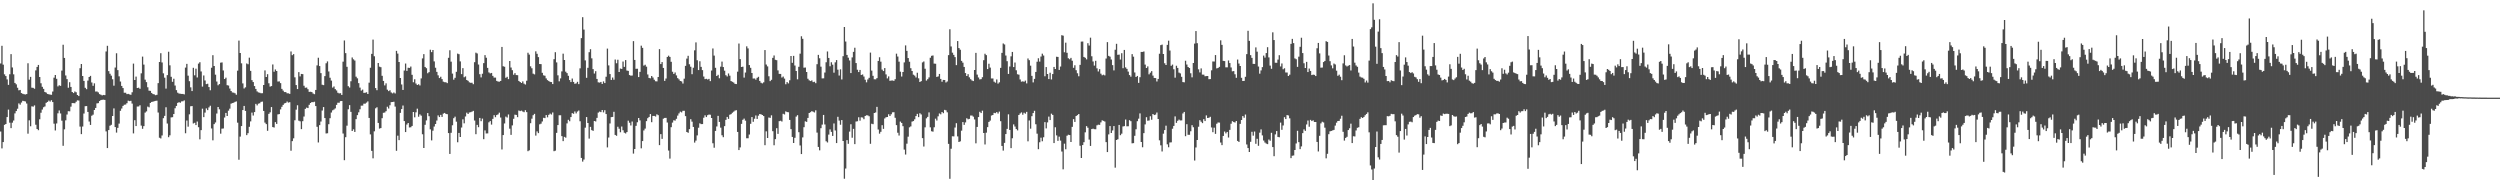 <?xml version="1.0" encoding="UTF-8"?>
<svg xmlns="http://www.w3.org/2000/svg" width="1920" height="150">
  <path d="M0 48.759h1v52.250H0zM1 35.200h1v78.764H1zM2 49.690h1v59.412H2zM3 57.104h1v38.787H3zM4 58.429h1v36.823H4zM5 60.986h1v28.924H5zM6 65.183h1v19.000H6zM7 57.033h1v37.194H7zM8 41.583h1v56.827H8zM9 51.826h1v42.385H9zM10 57.065h1v35.507H10zM11 63.693h1v23.417H11zM12 64.776h1v20.499H12zM13 67.387h1v16.130H13zM14 69.372h1v10.050H14zM15 69.074h1v11.321H15zM16 71.498h1v7.233H16zM17 72.052h1v5.381H17zM18 72.320h1v5.338H18zM19 72.567h1v5.372H19zM20 72.265h1v7.274H20zM21 48.576h1v54.099H21zM22 61.176h1v31.238H22zM23 59.054h1v37.929H23zM24 67.346h1v14.296H24zM25 67.458h1v14.447H25zM26 68.129h1v12.829H26zM27 54.089h1v41.698H27zM28 51.382h1v47.668H28zM29 49.876h1v50.105H29zM30 59.136h1v32.470H30zM31 63.929h1v22.664H31zM32 66.671h1v17.459H32zM33 68.225h1v14.161H33zM34 70.651h1v11.119H34zM35 71.132h1v7.796H35zM36 72.130h1v6.166H36zM37 72.384h1v4.875H37zM38 72.675h1v5.340H38zM39 72.819h1v4.122H39zM40 70.294h1v8.091H40zM41 59.663h1v35.303H41zM42 57.605h1v42.582H42zM43 60.500h1v34.331H43zM44 66.348h1v20.680H44zM45 65.465h1v19.348H45zM46 65.936h1v21.181H46zM47 54.208h1v38.480H47zM48 34.380h1v77.599H48zM49 44.469h1v54.861H49zM50 57.941h1v34.491H50zM51 60.782h1v27.160H51zM52 67.387h1v17.995H52zM53 63.114h1v22.374H53zM54 66.790h1v15.106H54zM55 70.674h1v8.487H55zM56 71.468h1v7.727H56zM57 70.242h1v9.064H57zM58 70.860h1v7.265H58zM59 72.984h1v4.054H59zM60 73.775h1v3.424H60zM61 52.357h1v44.880H61zM62 49.175h1v53.848H62zM63 58.388h1v38.814H63zM64 62.132h1v25.045H64zM65 67.447h1v14.129H65zM66 68.530h1v12.909H66zM67 61.897h1v24.072H67zM68 59.136h1v34.207H68zM69 58.257h1v37.695H69zM70 63.350h1v25.546H70zM71 65.891h1v22.181H71zM72 63.982h1v20.522H72zM73 70.294h1v12.575H73zM74 70.228h1v9.160H74zM75 70.958h1v8.244H75zM76 72.318h1v5.308H76zM77 72.771h1v4.079H77zM78 73.256h1v3.410H78zM79 72.906h1v3.664H79zM80 73.066h1v3.701H80zM81 39.532h1v61.366H81zM82 35.197h1v78.526H82zM83 54.655h1v45.230H83zM84 56.623h1v39.936H84zM85 58.122h1v37.725H85zM86 60.871h1v28.233H86zM87 65.774h1v17.473H87zM88 51.855h1v45.738H88zM89 40.892h1v60.966H89zM90 53.879h1v44.298H90zM91 58.642h1v36.272H91zM92 62.613h1v22.486H92zM93 66.014h1v17.338H93zM94 67.612h1v13.738H94zM95 71.230h1v9.204H95zM96 71.203h1v9.075H96zM97 72.290h1v6.965H97zM98 72.086h1v5.251H98zM99 72.505h1v5.157H99zM100 72.784h1v4.612H100zM101 70.846h1v8.723H101zM102 48.848h1v53.605H102zM103 61.427h1v30.861H103zM104 58.836h1v37.997H104zM105 67.596h1v14.218H105zM106 67.305h1v14.475H106zM107 68.202h1v12.660H107zM108 56.321h1v40.147H108zM109 43.492h1v55.440H109zM110 49.594h1v47.276H110zM111 61.201h1v25.280H111zM112 63.091h1v22.477H112zM113 67.019h1v14.857H113zM114 69.612h1v12.795H114zM115 69.807h1v9.231H115zM116 71.375h1v6.928H116zM117 72.256h1v5.802H117zM118 72.485h1v5.230H118zM119 73.089h1v4.353H119zM120 72.821h1v4.488H120zM121 63.821h1v22.607H121zM122 47.639h1v58.164H122zM123 40.855h1v65.468H123zM124 47.987h1v56.072H124zM125 56.323h1v34.438H125zM126 59.628h1v29.380H126zM127 68.069h1v14.296H127zM128 57.699h1v37.182H128zM129 39.734h1v65.621H129zM130 50.175h1v53.751H130zM131 58.960h1v31.192H131zM132 62.840h1v27.180H132zM133 60.482h1v27.095H133zM134 65.703h1v17.434H134zM135 69.209h1v12.133H135zM136 71.146h1v7.867H136zM137 71.857h1v6.629H137zM138 71.965h1v6.951H138zM139 72.150h1v5.734H139zM140 72.132h1v5.640H140zM141 72.491h1v4.612H141zM142 51.899h1v50.449H142zM143 49.068h1v43.502H143zM144 58.138h1v39.126H144zM145 62.347h1v25.447H145zM146 67.051h1v14.580H146zM147 69.937h1v11.536H147zM148 52.089h1v42.715H148zM149 57.877h1v36.443H149zM150 52.723h1v43.333H150zM151 59.491h1v33.870H151zM152 48.823h1v48.872H152zM153 47.752h1v59.245H153zM154 54.884h1v45.068H154zM155 66.518h1v16.956H155zM156 57.973h1v31.971H156zM157 61.782h1v24.683H157zM158 64.620h1v18.652H158zM159 64.323h1v20.272H159zM160 66.879h1v15.617H160zM161 69.342h1v11.852H161zM162 52.034h1v46.613H162zM163 42.405h1v65.349H163zM164 50.684h1v44.635H164zM165 57.326h1v36.711H165zM166 62.608h1v24.594H166zM167 65.495h1v16.674H167zM168 64.570h1v19.407H168zM169 48.145h1v54.504H169zM170 47.944h1v50.867H170zM171 54.099h1v44.541H171zM172 60.683h1v29.583H172zM173 59.663h1v27.054H173zM174 65.430h1v23.671H174zM175 65.710h1v19.286H175zM176 67.989h1v15.445H176zM177 69.873h1v9.725H177zM178 71.001h1v8.157H178zM179 71.146h1v7.778H179zM180 71.608h1v6.649H180zM181 72.762h1v5.106H181zM182 54.286h1v39.922H182zM183 31.199h1v91.456H183zM184 40.716h1v64.214H184zM185 48.653h1v48.171H185zM186 64.043h1v20.471H186zM187 67.960h1v13.399H187zM188 67.060h1v18.125H188zM189 48.743h1v55.061H189zM190 49.345h1v52.930H190zM191 44.296h1v53.072H191zM192 54.426h1v38.785H192zM193 61.521h1v24.942H193zM194 63.050h1v25.692H194zM195 66.099h1v19.977H195zM196 68.317h1v11.476H196zM197 70.191h1v10.778H197zM198 70.963h1v8.640H198zM199 71.203h1v8.084H199zM200 71.608h1v6.629H200zM201 71.555h1v6.468H201zM202 65.305h1v19.874H202zM203 54.089h1v40.073H203zM204 59.136h1v36.182H204zM205 56.964h1v43.493H205zM206 63.924h1v23.511H206zM207 66.515h1v19.741H207zM208 66.085h1v16.139H208zM209 49.491h1v48.109H209zM210 55.083h1v42.836H210zM211 53.373h1v40.414H211zM212 54.513h1v40.652H212zM213 62.592h1v25.262H213zM214 62.510h1v25.070H214zM215 63.847h1v20.149H215zM216 68.264h1v13.767H216zM217 69.580h1v10.954H217zM218 70.692h1v8.721H218zM219 70.711h1v8.366H219zM220 71.603h1v6.374H220zM221 71.702h1v7.093H221zM222 72.098h1v6.407H222zM223 39.526h1v76.226H223zM224 42.373h1v66.020H224zM225 41.581h1v64.667H225zM226 59.399h1v32.980H226zM227 65.341h1v18.869H227zM228 68.392h1v12.458H228zM229 55.383h1v37.304H229zM230 58.678h1v34.488H230zM231 56.799h1v42.383H231zM232 56.946h1v36.152H232zM233 65.824h1v23.674H233zM234 67.369h1v16.260H234zM235 67.202h1v15.459H235zM236 68.520h1v14.484H236zM237 70.541h1v9.938H237zM238 70.457h1v8.631H238zM239 70.683h1v7.711H239zM240 71.835h1v6.663H240zM241 72.368h1v5.770H241zM242 69.065h1v12.417H242zM243 50.249h1v47.148H243zM244 44.321h1v65.074H244zM245 50.755h1v45.326H245zM246 56.181h1v37.134H246zM247 65.053h1v19.815H247zM248 65.373h1v16.841H248zM249 58.488h1v32.209H249zM250 48.612h1v53.877H250zM251 47.177h1v55.177H251zM252 54.893h1v40.467H252zM253 59.697h1v31.085H253zM254 61.885h1v24.548H254zM255 67.296h1v17.418H255zM256 66.392h1v17.750H256zM257 68.449h1v14.800H257zM258 69.482h1v11.035H258zM259 71.221h1v7.668H259zM260 71.734h1v7.180H260zM261 71.581h1v6.081H261zM262 72.906h1v4.681H262zM263 47.381h1v55.173H263zM264 31.055h1v92.001H264zM265 40.821h1v64.548H265zM266 51.322h1v45.177H266zM267 66.202h1v17.732H267zM268 67.234h1v13.488H268zM269 62.409h1v23.520H269zM270 44.117h1v56.514H270zM271 45.568h1v53.749H271zM272 46.507h1v54.829H272zM273 58.864h1v32.625H273zM274 60.148h1v28.299H274zM275 63.824h1v22.435H275zM276 67.268h1v16.642H276zM277 69.592h1v11.582H277zM278 68.790h1v12.289H278zM279 71.333h1v8.302H279zM280 71.214h1v8.405H280zM281 70.839h1v7.961H281zM282 72.205h1v5.681H282zM283 63.501h1v27.089H283zM284 52.032h1v51.183H284zM285 41.389h1v74.502H285zM286 30.391h1v91.197H286zM287 43.190h1v57.668H287zM288 67.628h1v15.576H288zM289 69.262h1v13.101H289zM290 48.392h1v46.036H290zM291 51.178h1v47.599H291zM292 51.615h1v46.727H292zM293 58.207h1v32.586H293zM294 62.178h1v24.466H294zM295 65.607h1v20.822H295zM296 63.998h1v21.419H296zM297 68.880h1v13.113H297zM298 70.004h1v13.351H298zM299 69.324h1v11.497H299zM300 71.008h1v7.414H300zM301 71.720h1v6.619H301zM302 70.995h1v7.123H302zM303 71.759h1v10.110H303zM304 39.082h1v76.734H304zM305 41.155h1v63.021H305zM306 47.601h1v59.996H306zM307 59.928h1v26.734H307zM308 64.872h1v18.910H308zM309 69.088h1v11.955H309zM310 54.185h1v38.803H310zM311 48.777h1v52.673H311zM312 54.419h1v41.247H312zM313 51.997h1v42.447H313zM314 52.183h1v45.702H314zM315 51.100h1v46.663H315zM316 57.456h1v39.238H316zM317 63.167h1v22.852H317zM318 60.853h1v29.281H318zM319 64.160h1v22.106H319zM320 65.298h1v18.157H320zM321 64.714h1v24.923H321zM322 65.627h1v22.229H322zM323 60.219h1v28.629H323zM324 44.854h1v58.286H324zM325 41.599h1v72.071H325zM326 51.395h1v44.463H326zM327 52.364h1v40.091H327zM328 56.282h1v30.542H328zM329 55.380h1v33.857H329zM330 38.219h1v61.085H330zM331 40.045h1v67.757H331zM332 38.409h1v61.943H332zM333 47.175h1v50.016H333zM334 52.025h1v43.220H334zM335 55.197h1v37.349H335zM336 57.873h1v30.748H336zM337 59.942h1v29.968H337zM338 58.942h1v29.279H338zM339 60.766h1v29.023H339zM340 62.698h1v24.571H340zM341 63.135h1v23.584H341zM342 63.194h1v24.289H342zM343 63.867h1v23.838H343zM344 44.380h1v57.839H344zM345 38.585h1v79.613H345zM346 47.353h1v54.637H346zM347 56.534h1v39.684H347zM348 61.205h1v29.595H348zM349 59.752h1v29.847H349zM350 55.161h1v38.288H350zM351 41.187h1v68.091H351zM352 41.606h1v60.508H352zM353 47.179h1v58.018H353zM354 56.934h1v40.991H354zM355 52.327h1v39.304H355zM356 59.365h1v35.340H356zM357 58.683h1v30.737H357zM358 61.430h1v25.111H358zM359 62.075h1v25.463H359zM360 63.222h1v23.140H360zM361 63.579h1v22.593H361zM362 63.551h1v22.195H362zM363 64.659h1v20.497H363zM364 47.777h1v44.793H364zM365 40.464h1v62.595H365zM366 41.068h1v54.813H366zM367 49.578h1v48.112H367zM368 56.996h1v33.573H368zM369 59.427h1v33.664H369zM370 56.609h1v34.486H370zM371 48.486h1v58.421H371zM372 42.343h1v57.828H372zM373 44.350h1v58.155H373zM374 52.105h1v50.348H374zM375 55.611h1v38.361H375zM376 56.346h1v36.633H376zM377 56.007h1v39.689H377zM378 58.264h1v33.042H378zM379 59.594h1v28.858H379zM380 59.580h1v30.407H380zM381 62.105h1v26.271H381zM382 62.615h1v25.255H382zM383 62.698h1v23.845H383zM384 62.173h1v28.116H384zM385 36.067h1v78.702H385zM386 50.896h1v52.836H386zM387 51.267h1v43.555H387zM388 59.740h1v29.808H388zM389 58.985h1v31.273H389zM390 60.793h1v27.095H390zM391 46.834h1v51.975H391zM392 51.881h1v51.689H392zM393 53.888h1v42.412H393zM394 57.404h1v33.815H394zM395 56.172h1v31.872H395zM396 57.669h1v30.606H396zM397 57.740h1v32.243H397zM398 62.180h1v22.721H398zM399 62.979h1v22.378H399zM400 63.739h1v21.208H400zM401 62.494h1v23.179H401zM402 64.254h1v21.911H402zM403 64.918h1v19.716H403zM404 61.990h1v24.118H404zM405 40.480h1v75.619H405zM406 41.913h1v73.518H406zM407 50.942h1v43.699H407zM408 52.432h1v38.691H408zM409 56.600h1v31.854H409zM410 57.117h1v30.311H410zM411 39.418h1v64.708H411zM412 41.320h1v59.576H412zM413 43.895h1v58.327H413zM414 49.175h1v46.317H414zM415 49.260h1v45.736H415zM416 55.893h1v37.395H416zM417 57.834h1v32.625H417zM418 58.141h1v32.593H418zM419 60.226h1v28.125H419zM420 61.560h1v28.553H420zM421 62.244h1v25.949H421zM422 62.851h1v24.417H422zM423 63.025h1v24.955H423zM424 64.561h1v21.838H424zM425 45.440h1v70.701H425zM426 40.086h1v75.608H426zM427 47.926h1v54.129H427zM428 57.861h1v38.176H428zM429 62.487h1v26.015H429zM430 60.214h1v28.306H430zM431 54.858h1v49.675H431zM432 41.215h1v67.173H432zM433 46.060h1v59.068H433zM434 55.046h1v50.669H434zM435 56.174h1v38.588H435zM436 58.230h1v33.800H436zM437 61.489h1v31.664H437zM438 63.032h1v26.867H438zM439 60.294h1v26.571H439zM440 62.908h1v24.502H440zM441 64.357h1v21.252H441zM442 64.055h1v23.058H442zM443 62.805h1v22.866H443zM444 64.632h1v20.277H444zM445 52.455h1v40.680H445zM446 29.283h1v92.000H446zM447 13.220h1v110.897H447zM448 22.742h1v99.760H448zM449 46.381h1v51.648H449zM450 59.752h1v30.156H450zM451 52.077h1v42.406H451zM452 40.112h1v66.354H452zM453 37.777h1v59.647H453zM454 44.781h1v55.168H454zM455 53.087h1v47.400H455zM456 56.479h1v36.425H456zM457 54.659h1v38.629H457zM458 60.619h1v29.913H458zM459 63.238h1v23.232H459zM460 63.423h1v22.277H460zM461 62.938h1v23.188H461zM462 64.458h1v20.011H462zM463 62.505h1v23.802H463zM464 63.815h1v20.842H464zM465 58.953h1v28.629H465zM466 37.303h1v75.919H466zM467 50.228h1v55.418H467zM468 56.902h1v37.903H468zM469 61.372h1v28.590H469zM470 59.546h1v30.249H470zM471 61.249h1v24.633H471zM472 45.740h1v57.874H472zM473 48.564h1v55.738H473zM474 45.854h1v51.462H474zM475 55.300h1v43.562H475zM476 52.634h1v48.931H476zM477 52.945h1v44.253H477zM478 47.246h1v52.779H478zM479 51.373h1v50.565H479zM480 46.138h1v56.386H480zM481 54.165h1v47.265H481zM482 54.437h1v38.251H482zM483 57.674h1v36.590H483zM484 58.090h1v38.270H484zM485 58.031h1v35.308H485zM486 31.615h1v86.372H486zM487 46.005h1v68.409H487zM488 52.858h1v43.783H488zM489 52.771h1v41.147H489zM490 59.196h1v31.421H490zM491 55.197h1v37.290H491zM492 35.062h1v78.860H492zM493 36.784h1v71.533H493zM494 50.375h1v49.812H494zM495 49.738h1v49.025H495zM496 51.215h1v41.813H496zM497 57.207h1v33.550H497zM498 59.857h1v29.943H498zM499 60.134h1v27.482H499zM500 58.358h1v35.505H500zM501 59.525h1v29.508H501zM502 61.249h1v27.798H502zM503 62.398h1v27.089H503zM504 62.510h1v25.294H504zM505 59.145h1v29.309H505zM506 37.713h1v73.749H506zM507 49.228h1v53.777H507zM508 47.644h1v59.011H508zM509 52.190h1v38.947H509zM510 62.100h1v28.485H510zM511 60.297h1v30.224H511zM512 43.703h1v50.407H512zM513 42.771h1v72.863H513zM514 43.732h1v78.078H514zM515 47.472h1v50.217H515zM516 55.110h1v39.052H516zM517 56.758h1v35.608H517zM518 55.653h1v36.972H518zM519 57.919h1v33.307H519zM520 59.988h1v28.819H520zM521 60.967h1v26.143H521zM522 62.231h1v23.550H522zM523 62.512h1v23.809H523zM524 64.178h1v20.895H524zM525 60.425h1v24.667H525zM526 50.610h1v38.581H526zM527 44.991h1v56.400H527zM528 42.835h1v59.167H528zM529 49.358h1v49.801H529zM530 51.244h1v40.309H530zM531 57.003h1v36.455H531zM532 51.997h1v45.486H532zM533 38.676h1v70.831H533zM534 32.574h1v75.388H534zM535 46.303h1v57.663H535zM536 53.831h1v44.269H536zM537 47.054h1v47.663H537zM538 51.334h1v44.024H538zM539 53.856h1v41.426H539zM540 58.781h1v31.657H540zM541 60.784h1v27.794H541zM542 60.519h1v29.377H542zM543 61.077h1v27.409H543zM544 60.592h1v27.372H544zM545 62.322h1v25.818H545zM546 54.169h1v36.445H546zM547 37.225h1v72.813H547zM548 42.714h1v70.758H548zM549 52.068h1v48.483H549zM550 58.383h1v38.757H550zM551 57.442h1v31.527H551zM552 60.130h1v33.497H552zM553 51.194h1v46.857H553zM554 47.335h1v56.569H554zM555 51.519h1v53.848H555zM556 54.291h1v42.586H556zM557 57.749h1v34.303H557zM558 58.701h1v31.083H558zM559 56.415h1v34.871H559zM560 58.127h1v30.007H560zM561 62.258h1v25.402H561zM562 62.842h1v23.731H562zM563 63.373h1v22.364H563zM564 64.400h1v20.545H564zM565 64.545h1v20.066H565zM566 55.062h1v46.288H566zM567 33.430h1v81.826H567zM568 45.426h1v67.773H568zM569 51.450h1v43.690H569zM570 51.199h1v40.826H570zM571 59.583h1v31.524H571zM572 55.717h1v36.979H572zM573 35.587h1v70.579H573zM574 37.164h1v69.013H574zM575 49.988h1v53.307H575zM576 52.055h1v43.001H576zM577 56.078h1v33.804H577zM578 60.294h1v33.271H578zM579 60.255h1v30.932H579zM580 61.178h1v27.475H580zM581 59.738h1v31.584H581zM582 58.958h1v29.872H582zM583 62.169h1v25.379H583zM584 63.554h1v24.230H584zM585 64.073h1v24.223H585zM586 63.233h1v25.894H586zM587 38.445h1v73.053H587zM588 49.555h1v51.323H588zM589 50.999h1v54.992H589zM590 58.553h1v31.717H590zM591 62.304h1v28.240H591zM592 61.295h1v27.299H592zM593 44.437h1v56.331H593zM594 42.586h1v68.995H594zM595 45.921h1v60.929H595zM596 46.209h1v52.250H596zM597 54.064h1v48.744H597zM598 56.747h1v36.308H598zM599 56.799h1v35.928H599zM600 59.564h1v33.751H600zM601 58.756h1v28.640H601zM602 60.372h1v27.523H602zM603 64.723h1v20.831H603zM604 63.048h1v23.026H604zM605 64.055h1v22.163H605zM606 61.636h1v30.481H606zM607 42.989h1v56.187H607zM608 48.221h1v56.938H608zM609 42.913h1v66.896H609zM610 50.343h1v55.498H610zM611 54.529h1v35.012H611zM612 60.921h1v27.562H612zM613 51.302h1v50.208H613zM614 41.199h1v70.526H614zM615 27.864h1v90.449H615zM616 29.791h1v75.729H616zM617 51.945h1v45.722H617zM618 51.839h1v41.366H618zM619 55.309h1v38.281H619zM620 60.487h1v30.080H620zM621 61.713h1v25.065H621zM622 62.276h1v23.905H622zM623 61.729h1v23.603H623zM624 63.062h1v22.731H624zM625 62.769h1v23.591H625zM626 63.883h1v20.867H626zM627 49.301h1v52.515H627zM628 42.153h1v70.700H628zM629 44.751h1v70.728H629zM630 51.194h1v47.258H630zM631 60.198h1v35.493H631zM632 60.162h1v28.132H632zM633 55.712h1v39.854H633zM634 47.839h1v60.648H634zM635 39.526h1v69.867H635zM636 44.515h1v58.842H636zM637 50.874h1v48.519H637zM638 47.811h1v53.445H638zM639 49.665h1v54.745H639zM640 55.811h1v39.023H640zM641 47.861h1v52.314H641zM642 46.136h1v63.724H642zM643 53.492h1v36.219H643zM644 58.024h1v34.589H644zM645 53.265h1v42.509H645zM646 61.015h1v31.199H646zM647 43.142h1v65.127H647zM648 20.753h1v116.489H648zM649 31.879h1v97.549H649zM650 42.169h1v65.429H650zM651 44.302h1v66.120H651zM652 46.440h1v54.635H652zM653 56.117h1v39.318H653zM654 44.094h1v61.666H654zM655 39.857h1v59.128H655zM656 36.685h1v73.987H656zM657 48.415h1v44.935H657zM658 53.533h1v39.611H658zM659 55.357h1v34.720H659zM660 53.703h1v38.977H660zM661 57.561h1v32.536H661zM662 57.188h1v33.094H662zM663 58.756h1v32.811H663zM664 61.214h1v27.855H664zM665 63.208h1v25.319H665zM666 61.050h1v27.565H666zM667 59.763h1v29.528H667zM668 40.384h1v70.078H668zM669 54.204h1v40.826H669zM670 58.212h1v37.189H670zM671 60.878h1v25.887H671zM672 60.905h1v25.491H672zM673 59.983h1v22.108H673zM674 46.772h1v52.696H674zM675 44.005h1v58.666H675zM676 47.374h1v53.857H676zM677 53.439h1v42.699H677zM678 54.581h1v44.372H678zM679 52.286h1v38.700H679zM680 57.124h1v32.948H680zM681 60.223h1v29.622H681zM682 58.688h1v29.087H682zM683 62.050h1v27.015H683zM684 61.837h1v25.903H684zM685 61.810h1v24.482H685zM686 62.082h1v24.079H686zM687 60.848h1v29.597H687zM688 41.208h1v54.875H688zM689 43.428h1v58.489H689zM690 47.340h1v56.764H690zM691 55.051h1v38.329H691zM692 58.797h1v35.631H692zM693 55.305h1v41.639H693zM694 47.912h1v66.981H694zM695 34.852h1v83.834H695zM696 39.063h1v71.252H696zM697 44.591h1v60.357H697zM698 47.390h1v50.414H698zM699 52.366h1v44.710H699zM700 54.504h1v38.890H700zM701 57.349h1v35.642H701zM702 58.049h1v33.577H702zM703 59.514h1v29.645H703zM704 55.861h1v31.588H704zM705 60.146h1v29.799H705zM706 62.963h1v24.026H706zM707 62.297h1v25.615H707zM708 47.935h1v58.142H708zM709 47.198h1v65.347H709zM710 52.810h1v44.965H710zM711 61.885h1v29.011H711zM712 60.839h1v28.906H712zM713 59.438h1v26.862H713zM714 44.318h1v53.486H714zM715 42.858h1v57.945H715zM716 42.579h1v58.556H716zM717 48.855h1v48.899H717zM718 48.940h1v42.215H718zM719 59.063h1v33.532H719zM720 58.672h1v30.666H720zM721 56.770h1v30.389H721zM722 60.599h1v27.205H722zM723 62.753h1v23.278H723zM724 61.375h1v25.550H724zM725 61.450h1v22.939H725zM726 63.311h1v21.414H726zM727 62.579h1v23.715H727zM728 42.339h1v68.153H728zM729 22.497h1v114.832H729zM730 35.703h1v78.505H730zM731 40.466h1v64.173H731zM732 42.114h1v62.623H732zM733 43.872h1v54.053H733zM734 49.997h1v44.633H734zM735 31.533h1v73.206H735zM736 36.905h1v72.167H736zM737 38.198h1v70.355H737zM738 46.754h1v53.580H738zM739 48.116h1v45.619H739zM740 51.407h1v44.493H740zM741 56.140h1v37.876H741zM742 58.365h1v32.465H742zM743 56.985h1v34.653H743zM744 59.402h1v31.907H744zM745 60.839h1v27.869H745zM746 61.780h1v26.944H746zM747 62.258h1v27.340H747zM748 53.773h1v37.972H748zM749 40.594h1v69.483H749zM750 57.282h1v40.192H750zM751 59.484h1v30.428H751zM752 60.976h1v24.877H752zM753 60.754h1v26.079H753zM754 59.296h1v25.685H754zM755 46.230h1v55.891H755zM756 41.283h1v69.641H756zM757 42.339h1v59.531H757zM758 53.046h1v44.594H758zM759 48.972h1v44.649H759zM760 51.917h1v40.721H760zM761 60.255h1v28.466H761zM762 60.262h1v28.045H762zM763 62.720h1v23.983H763zM764 63.467h1v23.470H764zM765 61.052h1v25.010H765zM766 64.229h1v22.948H766zM767 63.229h1v22.456H767zM768 52.103h1v41.002H768zM769 40.624h1v71.435H769zM770 33.387h1v82.268H770zM771 34.142h1v75.576H771zM772 42.670h1v60.286H772zM773 46.983h1v51.991H773zM774 56.765h1v31.018H774zM775 51.073h1v48.723H775zM776 43.284h1v70.474H776zM777 39.896h1v66.267H777zM778 51.512h1v44.044H778zM779 48.019h1v49.146H779zM780 53.979h1v45.125H780zM781 57.024h1v43.122H781zM782 57.323h1v31.000H782zM783 61.029h1v26.132H783zM784 62.711h1v23.591H784zM785 62.466h1v25.667H785zM786 62.764h1v23.802H786zM787 61.913h1v25.367H787zM788 64.053h1v21.875H788zM789 44.916h1v63.623H789zM790 46.257h1v46.274H790zM791 50.418h1v48.393H791zM792 58.246h1v31.007H792zM793 63.265h1v23.552H793zM794 60.567h1v24.548H794zM795 55.266h1v40.183H795zM796 47.390h1v55.253H796zM797 44.740h1v69.822H797zM798 47.321h1v61.959H798zM799 43.407h1v62.319H799zM800 41.222h1v67.260H800zM801 42.650h1v62.749H801zM802 58.587h1v35.225H802zM803 51.498h1v47.121H803zM804 56.854h1v37.137H804zM805 60.729h1v28.826H805zM806 55.856h1v36.370H806zM807 61.013h1v26.297H807zM808 56.893h1v31.357H808zM809 51.407h1v58.453H809zM810 52.998h1v44.740H810zM811 43.559h1v60.428H811zM812 43.742h1v64.454H812zM813 53.703h1v51.266H813zM814 51.077h1v56.910H814zM815 27.031h1v89.357H815zM816 27.386h1v102.655H816zM817 40.164h1v70.153H817zM818 32.751h1v81.881H818zM819 40.530h1v63.728H819zM820 44.769h1v58.695H820zM821 45.518h1v58.196H821zM822 44.465h1v64.612H822zM823 46.669h1v50.751H823zM824 52.096h1v39.409H824zM825 50.148h1v43.509H825zM826 53.902h1v35.212H826zM827 56.261h1v32.158H827zM828 58.557h1v28.981H828zM829 49.839h1v62.106H829zM830 31.934h1v89.410H830zM831 31.920h1v79.499H831zM832 43.732h1v65.468H832zM833 44.371h1v57.240H833zM834 45.623h1v51.229H834zM835 33.158h1v64.960H835zM836 34.994h1v72.195H836zM837 28.938h1v83.124H837zM838 43.208h1v55.898H838zM839 47.189h1v51.604H839zM840 50.404h1v48.814H840zM841 46.717h1v52.557H841zM842 52.499h1v43.779H842zM843 54.909h1v40.847H843zM844 53.098h1v42.790H844zM845 56.559h1v37.436H845zM846 57.822h1v34.603H846zM847 57.369h1v35.450H847zM848 57.882h1v35.434H848zM849 44.957h1v64.180H849zM850 32.334h1v84.438H850zM851 42.906h1v60.302H851zM852 43.542h1v53.275H852zM853 45.733h1v56.413H853zM854 50.036h1v50.137H854zM855 54.064h1v42.731H855zM856 38.182h1v90.579H856zM857 33.636h1v73.891H857zM858 42.096h1v64.850H858zM859 41.911h1v54.033H859zM860 45.699h1v58.155H860zM861 40.878h1v61.794H861zM862 52.375h1v44.765H862zM863 38.370h1v58.487H863zM864 51.787h1v40.009H864zM865 52.883h1v44.129H865zM866 54.980h1v41.996H866zM867 57.655h1v34.646H867zM868 58.873h1v34.200H868zM869 41.574h1v68.526H869zM870 43.515h1v66.420H870zM871 55.650h1v48.620H871zM872 59.125h1v40.151H872zM873 58.301h1v34.797H873zM874 63.657h1v27.489H874zM875 59.294h1v27.816H875zM876 39.869h1v69.165H876zM877 39.892h1v73.218H877zM878 39.507h1v62.753H878zM879 49.628h1v45.891H879zM880 52.249h1v37.736H880zM881 50.995h1v41.735H881zM882 57.067h1v35.454H882zM883 55.790h1v33.509H883zM884 54.623h1v37.315H884zM885 58.049h1v29.483H885zM886 59.848h1v28.503H886zM887 59.946h1v28.093H887zM888 62.560h1v23.850H888zM889 60.633h1v30.765H889zM890 41.254h1v66.498H890zM891 34.682h1v76.931H891zM892 34.250h1v82.067H892zM893 41.451h1v61.190H893zM894 48.587h1v51.307H894zM895 49.928h1v46.587H895zM896 34.463h1v76.397H896zM897 31.238h1v81.854H897zM898 38.828h1v70.561H898zM899 50.553h1v58.757H899zM900 49.624h1v49.254H900zM901 53.199h1v43.520H901zM902 59.635h1v29.771H902zM903 50.494h1v43.870H903zM904 52.155h1v40.606H904zM905 55.772h1v36.079H905zM906 56.380h1v36.155H906zM907 58.971h1v33.513H907zM908 63.004h1v24.129H908zM909 63.251h1v22.724H909zM910 46.619h1v57.981H910zM911 49.551h1v45.843H911zM912 51.455h1v52.092H912zM913 52.222h1v51.323H913zM914 56.248h1v44.553H914zM915 59.377h1v36.800H915zM916 48.390h1v49.334H916zM917 33.501h1v89.803H917zM918 23.870h1v89.391H918zM919 33.188h1v74.351H919zM920 53.256h1v44.070H920zM921 55.593h1v36.709H921zM922 52.522h1v40.957H922zM923 57.275h1v37.295H923zM924 57.326h1v34.241H924zM925 58.562h1v34.436H925zM926 58.413h1v30.195H926zM927 58.365h1v32.236H927zM928 60.832h1v29.611H928zM929 60.727h1v28.977H929zM930 54.009h1v43.884H930zM931 47.225h1v54.328H931zM932 47.271h1v50.769H932zM933 42.274h1v60.561H933zM934 52.512h1v42.522H934zM935 52.174h1v41.868H935zM936 51.354h1v42.829H936zM937 31.000h1v78.473H937zM938 34.454h1v77.008H938zM939 46.740h1v57.677H939zM940 46.923h1v54.090H940zM941 51.727h1v50.712H941zM942 51.700h1v49.636H942zM943 46.426h1v59.176H943zM944 48.438h1v51.275H944zM945 51.835h1v43.218H945zM946 54.769h1v38.288H946zM947 54.563h1v39.178H947zM948 57.049h1v37.077H948zM949 59.763h1v33.159H949zM950 45.699h1v62.538H950zM951 48.804h1v60.215H951zM952 50.686h1v44.443H952zM953 59.745h1v32.412H953zM954 62.192h1v26.970H954zM955 62.084h1v28.352H955zM956 58.976h1v29.002H956zM957 41.553h1v69.421H957zM958 23.630h1v90.094H958zM959 31.405h1v85.342H959zM960 42.332h1v66.567H960zM961 44.442h1v56.770H961zM962 49.075h1v55.127H962zM963 49.097h1v51.927H963zM964 36.422h1v73.994H964zM965 39.674h1v66.899H965zM966 51.121h1v60.856H966zM967 56.586h1v45.294H967zM968 54.057h1v45.303H968zM969 51.560h1v52.410H969zM970 42.693h1v65.239H970zM971 44.245h1v65.219H971zM972 40.766h1v69.524H972zM973 36.271h1v74.438H973zM974 44.071h1v63.081H974zM975 50.363h1v57.711H975zM976 52.851h1v49.162H976zM977 24.852h1v88.091H977zM978 30.785h1v89.165H978zM979 48.196h1v55.024H979zM980 48.246h1v52.428H980zM981 45.774h1v59.377H981zM982 42.391h1v63.030H982zM983 51.061h1v43.101H983zM984 48.759h1v50.911H984zM985 53.220h1v43.147H985zM986 52.446h1v37.539H986zM987 55.632h1v35.802H987zM988 55.708h1v32.673H988zM989 58.379h1v30.298H989zM990 57.326h1v33.557H990zM991 33.703h1v87.766H991zM992 29.844h1v89.751H992zM993 33.144h1v86.233H993zM994 44.829h1v70.394H994zM995 45.525h1v64.669H995zM996 51.370h1v49.080H996zM997 43.515h1v65.637H997zM998 35.934h1v78.624H998zM999 28.983h1v83.467H999zM1000 40.759h1v61.481H1000zM1001 48.592h1v50.778H1001zM1002 52.219h1v48.309H1002zM1003 47.509h1v48.082H1003zM1004 55.344h1v37.233H1004zM1005 52.645h1v44.710H1005zM1006 54.458h1v37.606H1006zM1007 57.664h1v35.299H1007zM1008 57.278h1v35.122H1008zM1009 57.488h1v36.223H1009zM1010 58.404h1v35.299H1010zM1011 37.054h1v71.950H1011zM1012 32.968h1v83.381H1012zM1013 41.029h1v63.289H1013zM1014 51.988h1v42.760H1014zM1015 51.874h1v41.632H1015zM1016 47.681h1v46.395H1016zM1017 46.779h1v51.266H1017zM1018 31.654h1v89.931H1018zM1019 32.192h1v85.946H1019zM1020 42.654h1v60.412H1020zM1021 47.003h1v53.880H1021zM1022 50.249h1v50.327H1022zM1023 52.476h1v47.686H1023zM1024 48.811h1v50.934H1024zM1025 49.487h1v46.958H1025zM1026 54.286h1v39.931H1026zM1027 58.221h1v34.685H1027zM1028 57.339h1v35.484H1028zM1029 58.955h1v32.211H1029zM1030 61.604h1v27.301H1030zM1031 48.701h1v52.506H1031zM1032 42.432h1v65.544H1032zM1033 50.244h1v55.699H1033zM1034 51.061h1v54.022H1034zM1035 50.425h1v49.480H1035zM1036 49.949h1v48.549H1036zM1037 54.110h1v40.886H1037zM1038 29.910h1v79.982H1038zM1039 35.763h1v68.865H1039zM1040 48.154h1v56.645H1040zM1041 50.283h1v49.913H1041zM1042 51.288h1v46.878H1042zM1043 55.765h1v41.966H1043zM1044 58.843h1v32.454H1044zM1045 59.473h1v30.531H1045zM1046 59.663h1v30.966H1046zM1047 60.516h1v29.274H1047zM1048 63.348h1v25.150H1048zM1049 61.874h1v25.637H1049zM1050 63.425h1v22.859H1050zM1051 46.536h1v55.072H1051zM1052 22.375h1v104.706H1052zM1053 20.966h1v109.185H1053zM1054 2.550h1v135.672H1054zM1055 15.182h1v114.241H1055zM1056 35.845h1v77.077H1056zM1057 48.974h1v52.053H1057zM1058 24.271h1v96.571H1058zM1059 14.802h1v107.693H1059zM1060 36.976h1v73.568H1060zM1061 40.794h1v66.661H1061zM1062 51.416h1v44.836H1062zM1063 53.362h1v42.781H1063zM1064 58.347h1v37.791H1064zM1065 62.320h1v26.860H1065zM1066 62.208h1v27.139H1066zM1067 63.235h1v25.718H1067zM1068 61.642h1v25.784H1068zM1069 62.084h1v25.624H1069zM1070 62.368h1v25.306H1070zM1071 47.607h1v45.553H1071zM1072 42.339h1v61.446H1072zM1073 43.433h1v61.561H1073zM1074 32.339h1v84.873H1074zM1075 54.137h1v46.532H1075zM1076 65.369h1v21.911H1076zM1077 58.775h1v29.945H1077zM1078 49.654h1v57.549H1078zM1079 44.076h1v54.932H1079zM1080 47.674h1v56.418H1080zM1081 50.411h1v45.150H1081zM1082 55.323h1v38.206H1082zM1083 56.136h1v37.249H1083zM1084 55.447h1v38.434H1084zM1085 56.429h1v33.477H1085zM1086 58.985h1v29.865H1086zM1087 59.420h1v28.959H1087zM1088 60.837h1v26.800H1088zM1089 62.819h1v25.006H1089zM1090 60.720h1v29.682H1090zM1091 63.911h1v25.351H1091zM1092 27.413h1v103.088H1092zM1093 38.109h1v80.636H1093zM1094 50.885h1v53.850H1094zM1095 53.529h1v57.139H1095zM1096 57.097h1v48.110H1096zM1097 58.088h1v41.701H1097zM1098 50.761h1v47.432H1098zM1099 50.761h1v54.885H1099zM1100 43.705h1v66.047H1100zM1101 33.087h1v76.837H1101zM1102 50.203h1v49.549H1102zM1103 53.531h1v40.073H1103zM1104 57.204h1v35.395H1104zM1105 57.598h1v35.328H1105zM1106 59.617h1v29.057H1106zM1107 61.759h1v27.292H1107zM1108 61.409h1v25.816H1108zM1109 60.631h1v27.043H1109zM1110 61.411h1v25.946H1110zM1111 63.258h1v24.083H1111zM1112 58.839h1v28.663H1112zM1113 49.358h1v47.501H1113zM1114 52.908h1v43.422H1114zM1115 61.006h1v27.327H1115zM1116 61.558h1v27.716H1116zM1117 60.331h1v29.336H1117zM1118 59.333h1v30.112H1118zM1119 43.661h1v67.068H1119zM1120 48.878h1v60.996H1120zM1121 41.318h1v60.586H1121zM1122 51.860h1v46.500H1122zM1123 53.744h1v42.845H1123zM1124 52.824h1v41.128H1124zM1125 57.051h1v32.829H1125zM1126 61.034h1v28.439H1126zM1127 58.170h1v29.311H1127zM1128 61.935h1v24.591H1128zM1129 62.704h1v24.349H1129zM1130 63.918h1v22.994H1130zM1131 64.240h1v21.808H1131zM1132 63.629h1v26.677H1132zM1133 53.881h1v36.200H1133zM1134 37.305h1v75.763H1134zM1135 46.289h1v59.838H1135zM1136 48.596h1v47.484H1136zM1137 49.617h1v45.601H1137zM1138 53.851h1v43.362H1138zM1139 44.913h1v60.133H1139zM1140 43.764h1v61.703H1140zM1141 47.873h1v53.106H1141zM1142 49.512h1v45.294H1142zM1143 57.127h1v37.574H1143zM1144 53.089h1v42.392H1144zM1145 54.710h1v34.584H1145zM1146 55.746h1v36.313H1146zM1147 60.500h1v27.308H1147zM1148 61.469h1v26.336H1148zM1149 62.098h1v25.033H1149zM1150 62.107h1v24.935H1150zM1151 62.716h1v24.829H1151zM1152 61.086h1v38.906H1152zM1153 52.432h1v46.306H1153zM1154 56.680h1v37.798H1154zM1155 53.551h1v40.565H1155zM1156 56.355h1v37.675H1156zM1157 57.168h1v33.191H1157zM1158 55.831h1v35.360H1158zM1159 50.560h1v48.574H1159zM1160 47.820h1v55.443H1160zM1161 47.310h1v49.945H1161zM1162 55.586h1v41.103H1162zM1163 56.115h1v43.310H1163zM1164 56.570h1v32.332H1164zM1165 56.957h1v31.353H1165zM1166 61.070h1v24.330H1166zM1167 62.460h1v24.035H1167zM1168 62.292h1v23.170H1168zM1169 63.700h1v21.659H1169zM1170 64.481h1v19.428H1170zM1171 64.625h1v20.728H1171zM1172 57.388h1v26.635H1172zM1173 27.702h1v101.950H1173zM1174 38.058h1v83.017H1174zM1175 50.116h1v52.724H1175zM1176 50.084h1v63.081H1176zM1177 58.610h1v44.116H1177zM1178 58.685h1v42.587H1178zM1179 53.833h1v45.017H1179zM1180 48.354h1v56.512H1180zM1181 38.313h1v73.266H1181zM1182 44.012h1v65.129H1182zM1183 50.395h1v52.770H1183zM1184 52.368h1v37.878H1184zM1185 56.465h1v40.646H1185zM1186 59.333h1v27.182H1186zM1187 57.964h1v32.783H1187zM1188 59.772h1v30.000H1188zM1189 61.279h1v26.507H1189zM1190 60.661h1v26.736H1190zM1191 63.100h1v24.910H1191zM1192 62.878h1v24.527H1192zM1193 57.426h1v35.850H1193zM1194 50.102h1v46.780H1194zM1195 52.972h1v42.905H1195zM1196 61.901h1v26.539H1196zM1197 60.741h1v28.936H1197zM1198 61.219h1v27.526H1198zM1199 59.457h1v36.624H1199zM1200 42.009h1v64.923H1200zM1201 39.555h1v65.356H1201zM1202 48.891h1v47.187H1202zM1203 54.195h1v45.253H1203zM1204 53.236h1v41.957H1204zM1205 56.731h1v33.436H1205zM1206 59.544h1v30.536H1206zM1207 62.936h1v23.500H1207zM1208 60.306h1v27.940H1208zM1209 62.782h1v23.214H1209zM1210 63.609h1v23.587H1210zM1211 64.350h1v22.200H1211zM1212 64.536h1v20.549H1212zM1213 57.463h1v34.994H1213zM1214 33.758h1v92.234H1214zM1215 34.593h1v74.175H1215zM1216 46.882h1v52.726H1216zM1217 55.625h1v32.472H1217zM1218 61.395h1v25.685H1218zM1219 60.878h1v25.763H1219zM1220 45.483h1v57.878H1220zM1221 51.318h1v52.211H1221zM1222 48.832h1v55.832H1222zM1223 49.226h1v46.683H1223zM1224 57.282h1v37.546H1224zM1225 57.372h1v32.666H1225zM1226 58.170h1v31.778H1226zM1227 59.436h1v29.867H1227zM1228 60.903h1v27.878H1228zM1229 62.148h1v23.834H1229zM1230 62.226h1v22.914H1230zM1231 63.055h1v21.817H1231zM1232 65.218h1v19.048H1232zM1233 55.502h1v42.811H1233zM1234 52.975h1v44.644H1234zM1235 53.622h1v40.829H1235zM1236 54.549h1v37.343H1236zM1237 56.998h1v35.230H1237zM1238 56.030h1v34.001H1238zM1239 58.070h1v32.744H1239zM1240 50.409h1v49.588H1240zM1241 51.766h1v47.743H1241zM1242 49.406h1v56.993H1242zM1243 50.757h1v49.801H1243zM1244 45.465h1v56.640H1244zM1245 51.565h1v56.537H1245zM1246 51.505h1v43.378H1246zM1247 56.925h1v44.241H1247zM1248 53.835h1v44.866H1248zM1249 50.867h1v42.795H1249zM1250 55.499h1v36.402H1250zM1251 59.990h1v32.573H1251zM1252 56.197h1v35.864H1252zM1253 45.305h1v53.696H1253zM1254 31.322h1v88.721H1254zM1255 40.297h1v83.390H1255zM1256 41.187h1v80.749H1256zM1257 37.383h1v93.365H1257zM1258 41.865h1v75.921H1258zM1259 50.558h1v56.262H1259zM1260 48.466h1v48.624H1260zM1261 36.607h1v70.291H1261zM1262 40.393h1v66.548H1262zM1263 51.105h1v50.890H1263zM1264 51.940h1v40.307H1264zM1265 49.569h1v44.836H1265zM1266 53.270h1v39.146H1266zM1267 56.149h1v35.280H1267zM1268 56.733h1v34.820H1268zM1269 60.175h1v28.965H1269zM1270 61.462h1v28.533H1270zM1271 62.661h1v25.251H1271zM1272 63.780h1v23.218H1272zM1273 64.110h1v23.200H1273zM1274 47.479h1v52.151H1274zM1275 46.843h1v52.133H1275zM1276 48.889h1v52.396H1276zM1277 57.257h1v34.809H1277zM1278 61.356h1v25.214H1278zM1279 61.024h1v24.221H1279zM1280 50.590h1v47.576H1280zM1281 34.067h1v74.250H1281zM1282 41.304h1v68.334H1282zM1283 43.430h1v63.509H1283zM1284 52.892h1v46.713H1284zM1285 49.306h1v42.593H1285zM1286 56.019h1v38.363H1286zM1287 54.852h1v36.038H1287zM1288 59.248h1v29.659H1288zM1289 58.678h1v29.142H1289zM1290 59.848h1v27.034H1290zM1291 63.203h1v23.021H1291zM1292 63.750h1v21.126H1292zM1293 63.709h1v22.154H1293zM1294 59.241h1v36.418H1294zM1295 48.644h1v48.590H1295zM1296 47.829h1v62.685H1296zM1297 51.553h1v54.294H1297zM1298 50.967h1v51.552H1298zM1299 52.283h1v48.560H1299zM1300 44.790h1v55.354H1300zM1301 38.873h1v72.161H1301zM1302 38.031h1v71.870H1302zM1303 36.383h1v67.807H1303zM1304 50.903h1v46.654H1304zM1305 52.956h1v39.716H1305zM1306 57.509h1v35.658H1306zM1307 52.203h1v38.691H1307zM1308 57.429h1v34.578H1308zM1309 58.097h1v28.540H1309zM1310 60.821h1v27.617H1310zM1311 59.136h1v29.029H1311zM1312 60.789h1v26.937H1312zM1313 61.409h1v26.123H1313zM1314 51.684h1v47.640H1314zM1315 51.581h1v44.404H1315zM1316 54.117h1v42.071H1316zM1317 59.798h1v29.730H1317zM1318 54.556h1v34.406H1318zM1319 54.838h1v33.754H1319zM1320 57.033h1v28.691H1320zM1321 50.931h1v52.907H1321zM1322 44.492h1v63.170H1322zM1323 42.327h1v56.738H1323zM1324 52.398h1v45.528H1324zM1325 51.082h1v40.684H1325zM1326 57.532h1v32.140H1326zM1327 57.234h1v33.951H1327zM1328 58.864h1v28.521H1328zM1329 61.132h1v26.825H1329zM1330 63.295h1v22.527H1330zM1331 62.476h1v23.500H1331zM1332 63.316h1v21.534H1332zM1333 64.204h1v19.959H1333zM1334 45.495h1v60.826H1334zM1335 30.178h1v87.162H1335zM1336 41.949h1v79.883H1336zM1337 39.429h1v82.445H1337zM1338 37.974h1v90.193H1338zM1339 44.344h1v73.845H1339zM1340 51.487h1v53.388H1340zM1341 33.257h1v73.364H1341zM1342 41.911h1v67.336H1342zM1343 41.933h1v72.664H1343zM1344 48.818h1v47.608H1344zM1345 49.255h1v43.239H1345zM1346 50.297h1v40.476H1346zM1347 52.993h1v37.835H1347zM1348 56.087h1v32.598H1348zM1349 58.587h1v30.980H1349zM1350 59.608h1v28.503H1350zM1351 61.418h1v27.340H1351zM1352 62.441h1v24.330H1352zM1353 62.148h1v24.685H1353zM1354 62.368h1v24.704H1354zM1355 49.628h1v51.085H1355zM1356 43.845h1v56.139H1356zM1357 49.718h1v51.412H1357zM1358 58.434h1v31.804H1358zM1359 63.268h1v22.348H1359zM1360 61.876h1v23.088H1360zM1361 49.949h1v55.203H1361zM1362 46.095h1v64.038H1362zM1363 46.257h1v61.968H1363zM1364 46.825h1v51.904H1364zM1365 49.146h1v44.294H1365zM1366 52.503h1v39.068H1366zM1367 53.384h1v41.501H1367zM1368 57.500h1v36.290H1368zM1369 59.205h1v29.897H1369zM1370 63.380h1v23.392H1370zM1371 62.350h1v23.458H1371zM1372 63.993h1v23.019H1372zM1373 64.014h1v21.092H1373zM1374 64.446h1v19.700H1374zM1375 47.401h1v57.544H1375zM1376 41.441h1v71.687H1376zM1377 50.750h1v42.309H1377zM1378 54.330h1v39.993H1378zM1379 54.158h1v45.036H1379zM1380 60.033h1v29.787H1380zM1381 54.240h1v42.355H1381zM1382 33.865h1v82.170H1382zM1383 31.302h1v78.739H1383zM1384 44.373h1v56.212H1384zM1385 52.936h1v45.168H1385zM1386 52.425h1v45.006H1386zM1387 57.875h1v36.743H1387zM1388 58.585h1v34.006H1388zM1389 60.228h1v28.975H1389zM1390 62.693h1v25.251H1390zM1391 63.902h1v21.719H1391zM1392 64.053h1v21.785H1392zM1393 62.029h1v24.438H1393zM1394 64.508h1v23.012H1394zM1395 49.953h1v48.773H1395zM1396 52.927h1v45.450H1396zM1397 51.462h1v45.097H1397zM1398 58.882h1v32.419H1398zM1399 54.650h1v36.317H1399zM1400 54.588h1v32.609H1400zM1401 55.831h1v29.352H1401zM1402 48.093h1v56.754H1402zM1403 38.789h1v65.216H1403zM1404 44.062h1v58.121H1404zM1405 51.551h1v49.323H1405zM1406 51.279h1v53.555H1406zM1407 46.749h1v58.309H1407zM1408 43.060h1v61.907H1408zM1409 46.177h1v62.960H1409zM1410 50.503h1v47.338H1410zM1411 55.392h1v45.228H1411zM1412 56.126h1v37.134H1412zM1413 57.713h1v35.724H1413zM1414 57.614h1v34.294H1414zM1415 45.463h1v64.351H1415zM1416 29.922h1v93.218H1416zM1417 36.280h1v83.582H1417zM1418 34.190h1v84.864H1418zM1419 38.578h1v72.877H1419zM1420 48.379h1v53.431H1420zM1421 53.533h1v43.152H1421zM1422 48.070h1v56.155H1422zM1423 35.587h1v70.004H1423zM1424 47.346h1v51.497H1424zM1425 52.288h1v44.511H1425zM1426 55.421h1v46.484H1426zM1427 54.218h1v39.778H1427zM1428 56.657h1v36.230H1428zM1429 59.724h1v30.694H1429zM1430 59.338h1v31.781H1430zM1431 60.908h1v28.780H1431zM1432 61.148h1v31.302H1432zM1433 62.059h1v26.455H1433zM1434 63.126h1v26.223H1434zM1435 55.437h1v33.131H1435zM1436 46.294h1v58.885H1436zM1437 52.631h1v41.325H1437zM1438 55.614h1v38.627H1438zM1439 61.887h1v22.831H1439zM1440 62.201h1v24.674H1440zM1441 59.447h1v30.980H1441zM1442 48.232h1v55.358H1442zM1443 32.334h1v85.839H1443zM1444 38.475h1v67.862H1444zM1445 52.274h1v46.560H1445zM1446 55.364h1v42.376H1446zM1447 52.574h1v42.209H1447zM1448 55.767h1v37.821H1448zM1449 57.603h1v32.161H1449zM1450 60.191h1v26.921H1450zM1451 59.182h1v27.727H1451zM1452 61.443h1v25.035H1452zM1453 63.407h1v22.873H1453zM1454 63.016h1v23.433H1454zM1455 63.437h1v22.401H1455zM1456 55.971h1v36.871H1456zM1457 50.331h1v51.009H1457zM1458 44.369h1v69.016H1458zM1459 42.808h1v65.837H1459zM1460 49.397h1v48.972H1460zM1461 50.253h1v46.129H1461zM1462 41.087h1v65.999H1462zM1463 35.477h1v84.090H1463zM1464 43.030h1v63.779H1464zM1465 42.130h1v61.060H1465zM1466 53.602h1v44.264H1466zM1467 56.717h1v33.809H1467zM1468 53.986h1v41.433H1468zM1469 54.698h1v41.584H1469zM1470 57.875h1v35.667H1470zM1471 58.177h1v32.193H1471zM1472 61.150h1v26.837H1472zM1473 60.844h1v29.769H1473zM1474 63.183h1v25.386H1474zM1475 63.764h1v22.749H1475zM1476 47.273h1v52.781H1476zM1477 46.298h1v61.806H1477zM1478 53.263h1v37.690H1478zM1479 58.044h1v31.799H1479zM1480 56.255h1v29.547H1480zM1481 55.142h1v34.761H1481zM1482 59.063h1v31.048H1482zM1483 48.326h1v55.473H1483zM1484 49.544h1v54.749H1484zM1485 52.872h1v44.218H1485zM1486 54.263h1v42.268H1486zM1487 59.310h1v31.756H1487zM1488 58.321h1v34.759H1488zM1489 56.765h1v32.648H1489zM1490 60.287h1v30.066H1490zM1491 60.091h1v26.702H1491zM1492 61.377h1v24.939H1492zM1493 64.339h1v22.479H1493zM1494 63.238h1v23.623H1494zM1495 64.634h1v20.881H1495zM1496 38.910h1v70.540H1496zM1497 32.336h1v87.226H1497zM1498 34.925h1v80.648H1498zM1499 36.198h1v77.517H1499zM1500 39.159h1v75.697H1500zM1501 50.278h1v48.336H1501zM1502 53.606h1v42.273H1502zM1503 42.590h1v55.459H1503zM1504 38.086h1v65.656H1504zM1505 40.908h1v69.137H1505zM1506 53.757h1v43.319H1506zM1507 53.348h1v42.470H1507zM1508 54.181h1v40.243H1508zM1509 57.845h1v31.307H1509zM1510 58.493h1v30.167H1510zM1511 59.978h1v28.750H1511zM1512 60.654h1v28.796H1512zM1513 59.946h1v29.030H1513zM1514 61.217h1v26.951H1514zM1515 62.402h1v26.184H1515zM1516 58.749h1v29.519H1516zM1517 51.025h1v58.123H1517zM1518 53.014h1v38.837H1518zM1519 54.794h1v33.060H1519zM1520 60.043h1v26.606H1520zM1521 61.990h1v24.390H1521zM1522 61.633h1v28.164H1522zM1523 35.568h1v88.684H1523zM1524 36.701h1v70.485H1524zM1525 51.210h1v52.255H1525zM1526 55.289h1v42.969H1526zM1527 55.680h1v42.985H1527zM1528 51.196h1v42.834H1528zM1529 56.177h1v35.990H1529zM1530 58.921h1v31.126H1530zM1531 61.187h1v25.873H1531zM1532 61.924h1v22.685H1532zM1533 62.299h1v24.543H1533zM1534 63.785h1v23.264H1534zM1535 63.993h1v21.895H1535zM1536 59.258h1v26.569H1536zM1537 33.051h1v84.722H1537zM1538 22.581h1v109.394H1538zM1539 15.337h1v117.187H1539zM1540 33.804h1v81.206H1540zM1541 52.354h1v45.415H1541zM1542 60.617h1v27.304H1542zM1543 51.533h1v42.319H1543zM1544 35.264h1v82.557H1544zM1545 36.589h1v82.616H1545zM1546 45.229h1v67.425H1546zM1547 48.690h1v53.227H1547zM1548 49.292h1v46.248H1548zM1549 54.112h1v43.607H1549zM1550 52.370h1v41.556H1550zM1551 60.949h1v24.465H1551zM1552 59.383h1v28.716H1552zM1553 61.425h1v24.276H1553zM1554 64.286h1v22.776H1554zM1555 61.837h1v25.443H1555zM1556 64.057h1v21.366H1556zM1557 47.342h1v52.438H1557zM1558 50.315h1v56.505H1558zM1559 52.094h1v38.734H1559zM1560 61.256h1v28.739H1560zM1561 58.022h1v30.735H1561zM1562 55.726h1v33.742H1562zM1563 53.174h1v40.387H1563zM1564 45.596h1v58.341H1564zM1565 32.048h1v76.393H1565zM1566 47.024h1v56.972H1566zM1567 38.246h1v57.146H1567zM1568 52.148h1v45.837H1568zM1569 50.759h1v48.645H1569zM1570 52.780h1v43.619H1570zM1571 46.724h1v53.934H1571zM1572 46.822h1v51.694H1572zM1573 58.731h1v32.081H1573zM1574 59.468h1v30.666H1574zM1575 58.111h1v33.857H1575zM1576 60.933h1v26.988H1576zM1577 45.456h1v60.417H1577zM1578 48.390h1v54.033H1578zM1579 52.187h1v57.359H1579zM1580 53.123h1v53.665H1580zM1581 53.625h1v53.603H1581zM1582 51.748h1v47.629H1582zM1583 39.484h1v62.682H1583zM1584 30.688h1v98.013H1584zM1585 28.999h1v94.836H1585zM1586 36.575h1v71.634H1586zM1587 36.182h1v69.860H1587zM1588 41.730h1v68.071H1588zM1589 43.094h1v56.113H1589zM1590 46.211h1v63.669H1590zM1591 45.536h1v54.603H1591zM1592 52.020h1v42.911H1592zM1593 54.080h1v37.095H1593zM1594 54.735h1v37.700H1594zM1595 56.156h1v32.424H1595zM1596 58.255h1v29.803H1596zM1597 43.922h1v62.994H1597zM1598 33.389h1v90.467H1598zM1599 34.490h1v90.442H1599zM1600 38.191h1v79.828H1600zM1601 42.059h1v77.448H1601zM1602 45.827h1v59.142H1602zM1603 48.914h1v54.855H1603zM1604 37.685h1v75.619H1604zM1605 40.491h1v66.503H1605zM1606 36.630h1v69.444H1606zM1607 45.895h1v51.840H1607zM1608 46.339h1v51.675H1608zM1609 46.767h1v51.268H1609zM1610 47.257h1v51.822H1610zM1611 50.056h1v41.753H1611zM1612 54.565h1v41.417H1612zM1613 53.650h1v43.527H1613zM1614 54.465h1v40.082H1614zM1615 55.648h1v40.112H1615zM1616 57.726h1v36.720H1616zM1617 56.207h1v38.258H1617zM1618 50.345h1v51.451H1618zM1619 51.478h1v49.522H1619zM1620 44.859h1v56.180H1620zM1621 49.516h1v44.088H1621zM1622 53.666h1v36.988H1622zM1623 52.796h1v39.373H1623zM1624 44.353h1v61.044H1624zM1625 27.074h1v88.455H1625zM1626 43.018h1v59.696H1626zM1627 45.792h1v56.205H1627zM1628 44.856h1v50.046H1628zM1629 50.652h1v49.460H1629zM1630 53.442h1v41.257H1630zM1631 50.164h1v48.709H1631zM1632 54.302h1v44.054H1632zM1633 54.646h1v43.598H1633zM1634 56.584h1v38.027H1634zM1635 57.085h1v36.006H1635zM1636 59.225h1v33.051H1636zM1637 55.648h1v36.008H1637zM1638 42.503h1v66.210H1638zM1639 48.109h1v54.759H1639zM1640 44.783h1v48.638H1640zM1641 55.000h1v39.696H1641zM1642 60.944h1v30.348H1642zM1643 60.184h1v29.025H1643zM1644 47.500h1v59.050H1644zM1645 29.951h1v76.601H1645zM1646 43.719h1v61.154H1646zM1647 39.587h1v56.631H1647zM1648 52.904h1v44.179H1648zM1649 54.259h1v37.301H1649zM1650 54.543h1v37.768H1650zM1651 54.936h1v38.313H1651zM1652 58.040h1v32.712H1652zM1653 58.859h1v31.680H1653zM1654 60.802h1v26.127H1654zM1655 62.828h1v25.209H1655zM1656 62.844h1v25.175H1656zM1657 62.716h1v24.745H1657zM1658 45.117h1v64.397H1658zM1659 33.105h1v77.388H1659zM1660 40.153h1v68.004H1660zM1661 46.493h1v59.439H1661zM1662 52.096h1v43.866H1662zM1663 55.431h1v37.812H1663zM1664 30.993h1v79.338H1664zM1665 20.366h1v93.886H1665zM1666 41.405h1v63.303H1666zM1667 31.361h1v81.838H1667zM1668 53.062h1v52.937H1668zM1669 52.588h1v46.578H1669zM1670 56.163h1v34.072H1670zM1671 44.355h1v47.489H1671zM1672 54.728h1v41.989H1672zM1673 55.740h1v36.416H1673zM1674 54.133h1v37.114H1674zM1675 58.555h1v32.410H1675zM1676 59.869h1v29.171H1676zM1677 60.445h1v28.345H1677zM1678 50.569h1v51.009H1678zM1679 43.057h1v55.786H1679zM1680 50.448h1v54.859H1680zM1681 44.710h1v66.484H1681zM1682 46.152h1v62.550H1682zM1683 55.264h1v47.874H1683zM1684 57.605h1v42.896H1684zM1685 46.422h1v56.045H1685zM1686 32.964h1v84.564H1686zM1687 42.114h1v71.300H1687zM1688 47.026h1v53.630H1688zM1689 49.182h1v47.926H1689zM1690 55.051h1v40.705H1690zM1691 58.827h1v34.699H1691zM1692 57.928h1v33.090H1692zM1693 57.632h1v35.251H1693zM1694 59.475h1v31.673H1694zM1695 60.038h1v29.995H1695zM1696 59.301h1v31.884H1696zM1697 60.388h1v28.290H1697zM1698 55.790h1v40.845H1698zM1699 30.347h1v86.793H1699zM1700 34.916h1v74.536H1700zM1701 40.810h1v67.926H1701zM1702 45.039h1v52.284H1702zM1703 44.099h1v51.881H1703zM1704 48.866h1v48.061H1704zM1705 33.192h1v72.680H1705zM1706 29.279h1v92.900H1706zM1707 45.165h1v56.146H1707zM1708 36.912h1v62.817H1708zM1709 46.056h1v57.089H1709zM1710 48.289h1v52.616H1710zM1711 45.433h1v52.202H1711zM1712 39.880h1v65.358H1712zM1713 51.558h1v55.663H1713zM1714 57.275h1v35.692H1714zM1715 54.716h1v38.185H1715zM1716 57.440h1v37.430H1716zM1717 57.628h1v37.063H1717zM1718 46.994h1v55.642H1718zM1719 45.689h1v57.656H1719zM1720 40.860h1v74.319H1720zM1721 49.551h1v44.168H1721zM1722 55.781h1v41.250H1722zM1723 61.814h1v27.533H1723zM1724 61.594h1v27.929H1724zM1725 34.991h1v75.562H1725zM1726 34.268h1v76.903H1726zM1727 14.198h1v107.599H1727zM1728 32.833h1v80.529H1728zM1729 39.773h1v76.784H1729zM1730 44.980h1v59.714H1730zM1731 48.235h1v53.891H1731zM1732 43.039h1v67.931H1732zM1733 40.823h1v71.909H1733zM1734 45.177h1v58.865H1734zM1735 53.556h1v49.405H1735zM1736 53.833h1v50.112H1736zM1737 55.069h1v46.823H1737zM1738 54.469h1v50.309H1738zM1739 45.229h1v60.906H1739zM1740 28.416h1v78.935H1740zM1741 32.238h1v74.168H1741zM1742 43.291h1v61.685H1742zM1743 48.257h1v58.096H1743zM1744 50.830h1v47.281H1744zM1745 34.147h1v81.044H1745zM1746 36.298h1v98.055H1746zM1747 41.430h1v71.355H1747zM1748 45.177h1v63.520H1748zM1749 43.288h1v66.752H1749zM1750 47.514h1v55.670H1750zM1751 48.798h1v50.311H1751zM1752 48.878h1v47.828H1752zM1753 50.230h1v48.993H1753zM1754 53.968h1v39.805H1754zM1755 49.725h1v41.133H1755zM1756 54.403h1v35.653H1756zM1757 55.486h1v32.950H1757zM1758 57.513h1v30.957H1758zM1759 41.714h1v58.741H1759zM1760 34.625h1v78.185H1760zM1761 40.727h1v69.281H1761zM1762 45.030h1v53.332H1762zM1763 48.445h1v50.728H1763zM1764 49.720h1v45.949H1764zM1765 40.052h1v56.319H1765zM1766 41.315h1v75.237H1766zM1767 30.519h1v83.706H1767zM1768 42.041h1v65.512H1768zM1769 43.098h1v60.352H1769zM1770 52.412h1v47.551H1770zM1771 47.470h1v54.864H1771zM1772 50.887h1v46.102H1772zM1773 52.744h1v42.861H1773zM1774 54.341h1v37.008H1774zM1775 51.494h1v47.398H1775zM1776 56.641h1v36.780H1776zM1777 56.433h1v38.311H1777zM1778 58.456h1v34.923H1778zM1779 30.327h1v82.422H1779zM1780 31.295h1v104.555H1780zM1781 42.421h1v74.630H1781zM1782 39.841h1v75.068H1782zM1783 48.276h1v65.830H1783zM1784 49.001h1v56.944H1784zM1785 50.029h1v53.465H1785zM1786 38.734h1v70.037H1786zM1787 28.091h1v87.313H1787zM1788 38.091h1v66.294H1788zM1789 44.918h1v56.622H1789zM1790 44.099h1v56.445H1790zM1791 50.208h1v50.568H1791zM1792 50.615h1v44.795H1792zM1793 43.682h1v53.273H1793zM1794 55.392h1v37.533H1794zM1795 55.460h1v40.865H1795zM1796 53.586h1v43.179H1796zM1797 58.017h1v35.500H1797zM1798 56.701h1v34.777H1798zM1799 51.377h1v46.901H1799zM1800 40.478h1v70.259H1800zM1801 39.825h1v66.981H1801zM1802 43.694h1v65.388H1802zM1803 46.577h1v58.254H1803zM1804 50.294h1v52.158H1804zM1805 54.675h1v41.806H1805zM1806 37.809h1v81.108H1806zM1807 39.896h1v61.414H1807zM1808 41.622h1v64.207H1808zM1809 41.192h1v61.044H1809zM1810 49.079h1v47.965H1810zM1811 52.810h1v43.797H1811zM1812 53.366h1v42.097H1812zM1813 55.067h1v37.510H1813zM1814 58.118h1v32.914H1814zM1815 59.409h1v30.520H1815zM1816 60.091h1v27.391H1816zM1817 63.272h1v24.644H1817zM1818 63.437h1v22.616H1818zM1819 61.130h1v40.412H1819zM1820 44.687h1v63.177H1820zM1821 14.365h1v112.538H1821zM1822 17.757h1v99.894H1822zM1823 30.054h1v81.385H1823zM1824 45.561h1v54.671H1824zM1825 45.655h1v54.353H1825zM1826 30.551h1v92.081H1826zM1827 30.139h1v91.531H1827zM1828 37.882h1v70.222H1828zM1829 44.881h1v55.985H1829zM1830 47.346h1v52.351H1830zM1831 53.643h1v42.204H1831zM1832 55.678h1v39.480H1832zM1833 56.852h1v35.866H1833zM1834 58.134h1v34.807H1834zM1835 57.099h1v33.417H1835zM1836 60.970h1v27.324H1836zM1837 62.128h1v27.070H1837zM1838 62.766h1v25.583H1838zM1839 63.856h1v22.119H1839zM1840 47.298h1v58.265H1840zM1841 50.938h1v51.920H1841zM1842 56.049h1v39.908H1842zM1843 50.789h1v46.496H1843zM1844 58.122h1v32.806H1844zM1845 60.885h1v24.120H1845zM1846 49.731h1v48.579H1846zM1847 39.123h1v67.526H1847zM1848 44.698h1v63.731H1848zM1849 53.698h1v52.541H1849zM1850 55.092h1v40.776H1850zM1851 55.989h1v33.612H1851zM1852 56.001h1v37.466H1852zM1853 55.946h1v34.072H1853zM1854 54.545h1v39.712H1854zM1855 58.949h1v33.582H1855zM1856 60.294h1v28.476H1856zM1857 57.681h1v32.602H1857zM1858 60.860h1v29.165H1858zM1859 63.494h1v23.717H1859zM1860 35.831h1v93.912H1860zM1861 7.917h1v122.234H1861zM1862 24.413h1v103.820H1862zM1863 36.930h1v87.613H1863zM1864 42.751h1v77.595H1864zM1865 53.874h1v49.632H1865zM1866 59.679h1v35.466H1866zM1867 65.765h1v17.725H1867zM1868 65.151h1v19.528H1868zM1869 67.154h1v17.887H1869zM1870 67.985h1v15.727H1870zM1871 70.104h1v10.721H1871zM1872 70.214h1v11.078H1872zM1873 70.342h1v9.306H1873zM1874 70.514h1v8.020H1874zM1875 72.647h1v4.688H1875zM1876 72.301h1v4.983H1876zM1877 72.775h1v4.189H1877zM1878 73.180h1v3.676H1878zM1879 73.224h1v3.580H1879zM1880 73.576h1v3.131H1880zM1881 73.638h1v2.506H1881zM1882 73.972h1v2.158H1882zM1883 73.949h1v2.174H1883zM1884 74.144h1v1.902H1884zM1885 73.947h1v1.746H1885zM1886 74.366h1v1.330H1886zM1887 74.393h1v1.344H1887zM1888 74.412h1v1.028H1888zM1889 74.570h1v1.000H1889zM1890 74.524h1v1.000H1890zM1891 74.599h1v1.000H1891zM1892 74.691h1v1.000H1892zM1893 74.689h1v1.000H1893zM1894 74.751h1v1.000H1894zM1895 74.826h1v1.000H1895zM1896 74.796h1v1.000H1896zM1897 74.792h1v1.000H1897zM1898 74.863h1v1.000H1898zM1899 74.860h1v1.000H1899zM1900 74.872h1v1.000H1900zM1901 74.911h1v1.000H1901zM1902 74.890h1v1.000H1902zM1903 74.950h1v1.000H1903zM1904 74.931h1v1.000H1904zM1905 74.959h1v1.000H1905zM1906 74.968h1v1.000H1906zM1907 74.957h1v1.000H1907zM1908 74.975h1v1.000H1908zM1909 74.973h1v1.000H1909zM1910 74.986h1v1.000H1910zM1911 74.991h1v1.000H1911zM1912 74.993h1v1.000H1912zM1913 74.998h1v1.000H1913zM1914 75.000h1v1.000H1914zM1915 75.000h1v1.000H1915zM1916 75.000h1v1.000H1916zM1917 75.000h1v1.000H1917zM1918 75.000h1v1.000H1918zM1919 75.000h1v1.000H1919z" fill="#4a4a4a"></path>
</svg>
